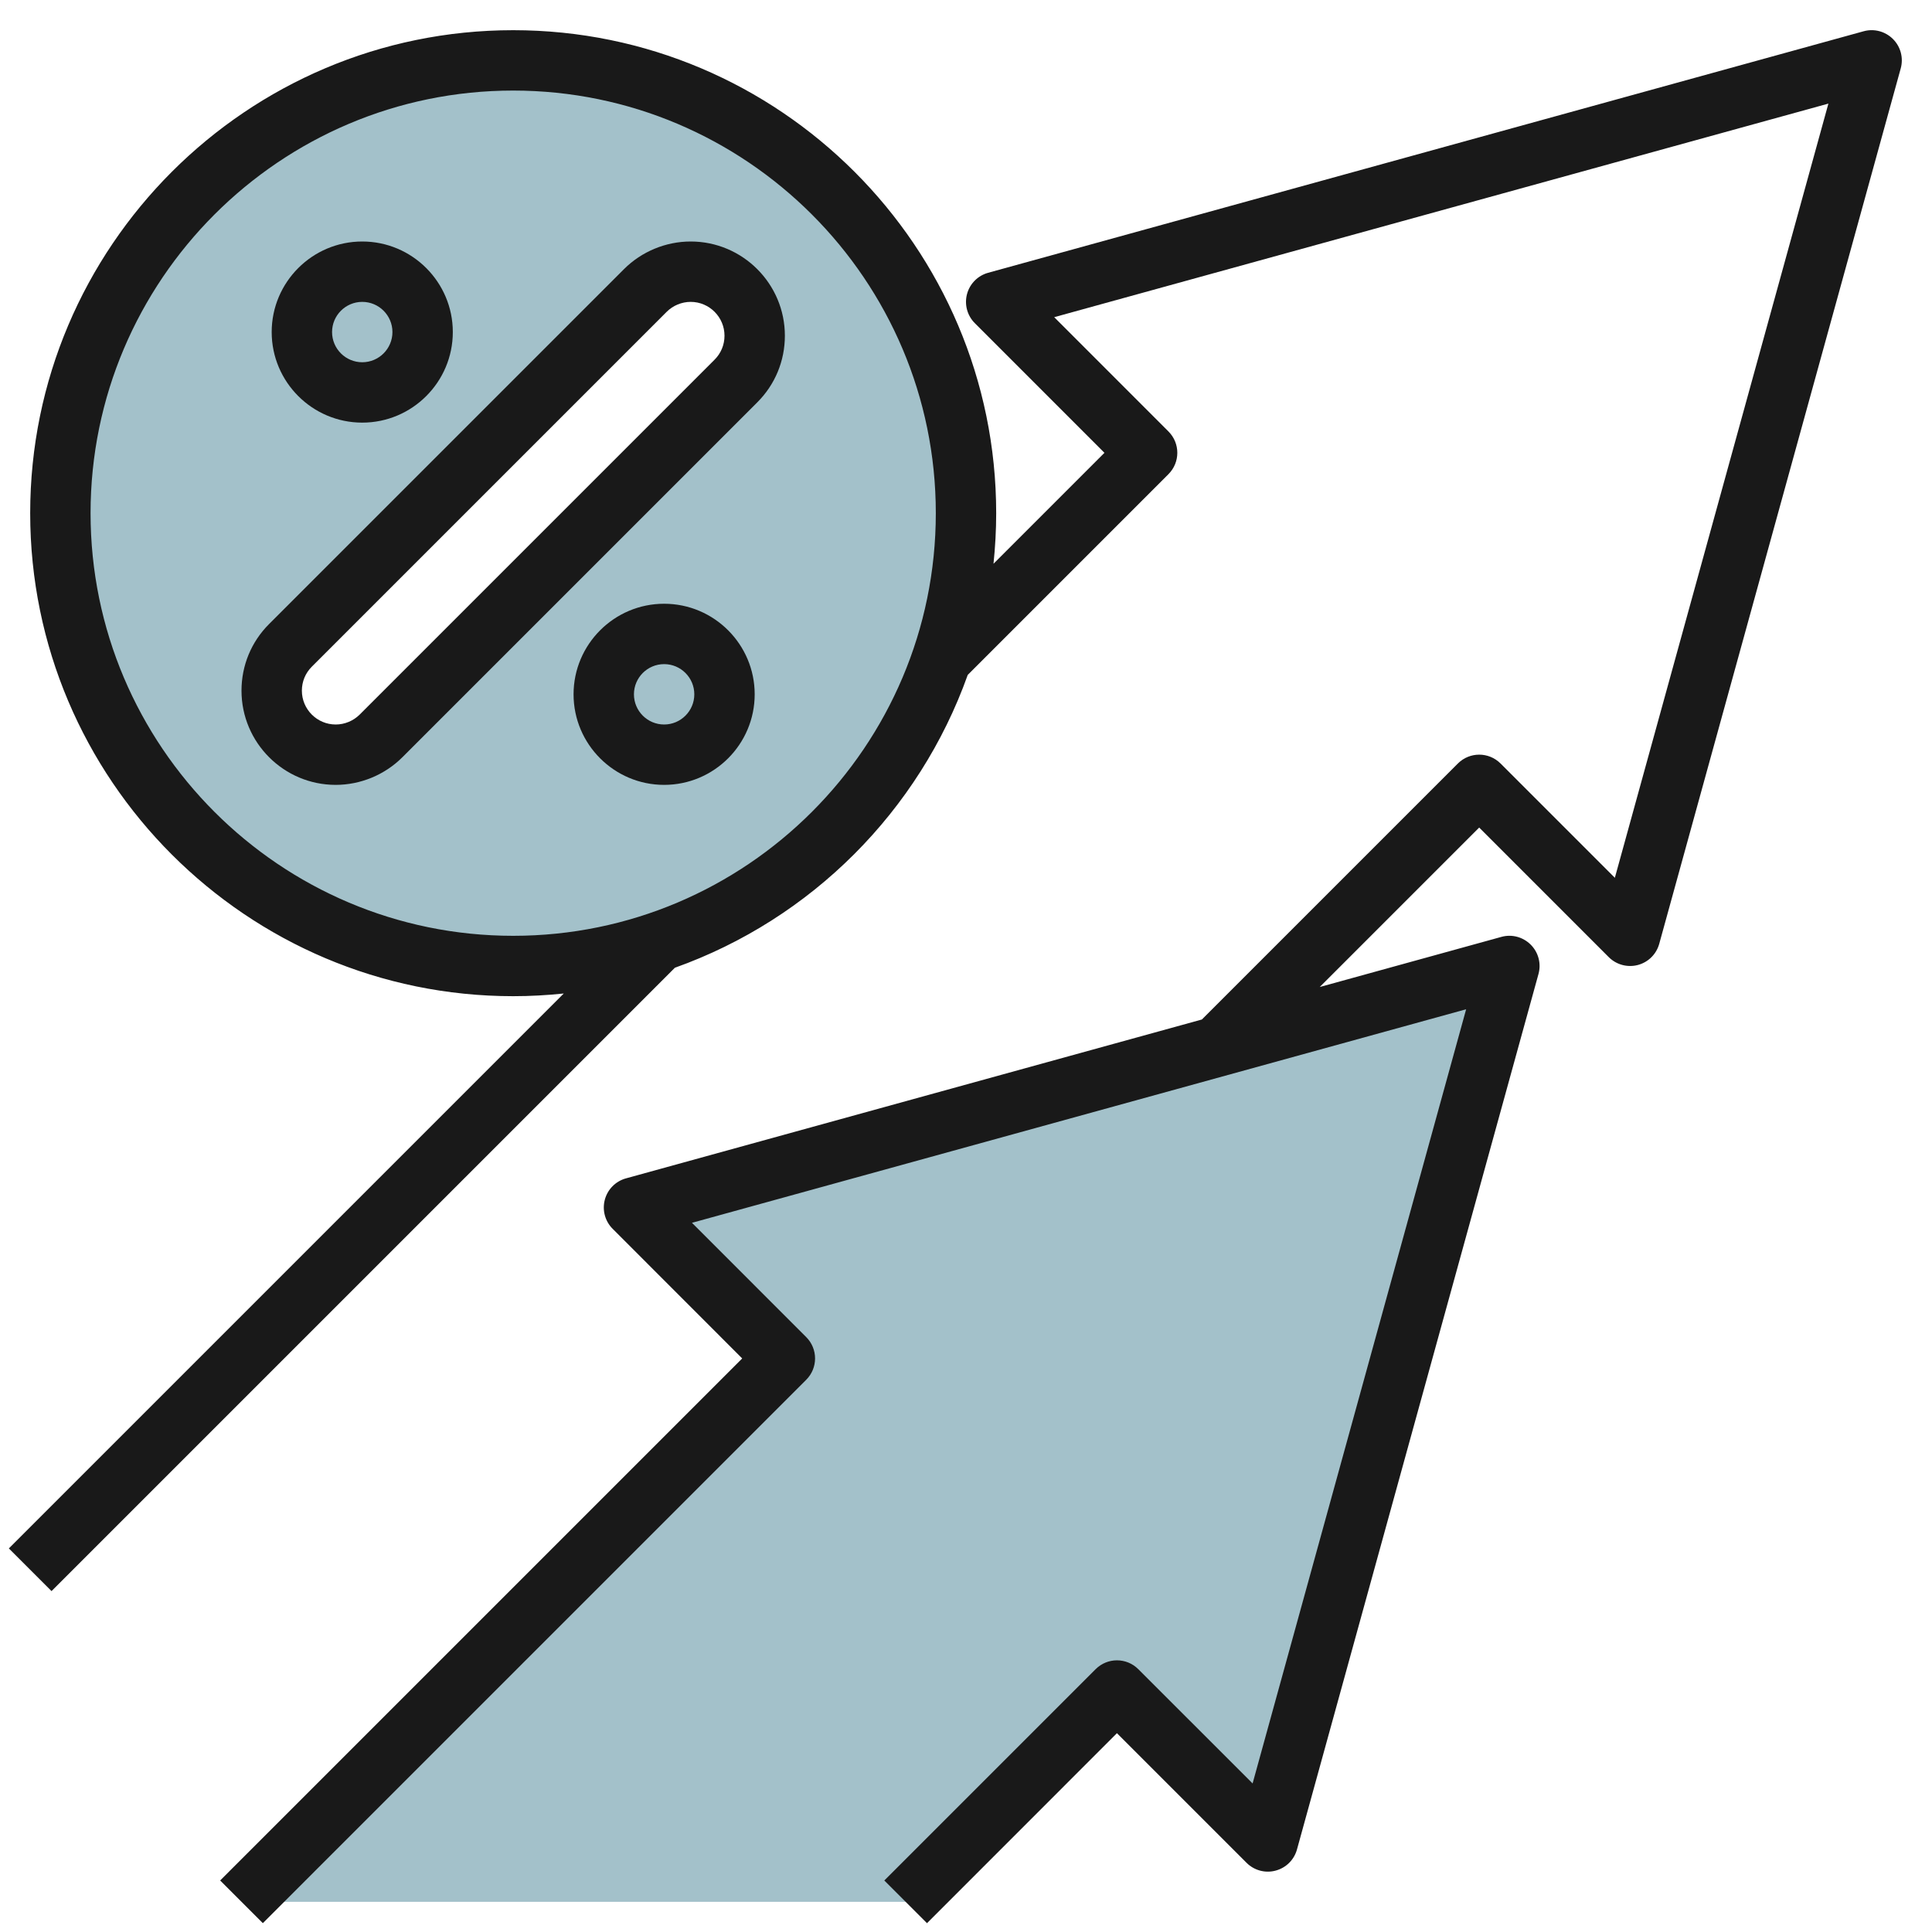 <svg id="Layer_3" enable-background="new 0 0 64 64" height="512" viewBox="0 0 64 64" width="512" xmlns="http://www.w3.org/2000/svg"><g><path d="m30 63 7-7 5 5 8-29-29 8 5 5-18 18z" fill="#a3c1ca"/><path d="m17 2c-8.284 0-15 6.716-15 15s6.716 15 15 15 15-6.716 15-15-6.716-15-15-15zm7.379 10.621-11.758 11.758c-.397.397-.937.621-1.5.621-1.171 0-2.121-.95-2.121-2.121 0-.563.224-1.102.621-1.5l11.758-11.758c.398-.398.937-.621 1.5-.621 1.171 0 2.121.95 2.121 2.121 0 .563-.223 1.102-.621 1.5z" fill="#a3c1ca"/><g fill="#191919"><path d="m1.707 52.707 20.649-20.649c4.515-1.611 8.091-5.188 9.702-9.702l6.649-6.649c.391-.391.391-1.023 0-1.414l-3.785-3.786 25.646-7.075-7.074 25.646-3.786-3.786c-.391-.391-1.023-.391-1.414 0l-8.48 8.48-19.078 5.263c-.344.095-.61.364-.701.709-.091.344.008.71.26.962l4.291 4.294-17.293 17.293 1.414 1.414 18-18c.391-.391.391-1.023 0-1.414l-3.785-3.786 25.646-7.074-7.074 25.646-3.786-3.785c-.391-.391-1.023-.391-1.414 0l-7 7 1.414 1.414 6.292-6.294 4.293 4.293c.251.252.618.352.962.26.345-.091.614-.357.709-.701l8-29c.096-.347-.002-.719-.257-.973-.256-.255-.626-.355-.973-.257l-6.016 1.66 5.282-5.282 4.293 4.293c.251.251.618.35.962.26.345-.091.614-.358.709-.701l8-29c.096-.347-.002-.719-.257-.973-.255-.255-.627-.354-.973-.257l-29 8c-.344.095-.61.364-.701.708s.008.711.26.962l4.293 4.294-3.675 3.675c.057-.551.089-1.109.089-1.675 0-8.822-7.178-16-16-16s-16 7.178-16 16 7.178 16 16 16c.566 0 1.124-.032 1.675-.089l-18.382 18.382zm1.293-35.707c0-7.72 6.28-14 14-14s14 6.28 14 14-6.28 14-14 14-14-6.28-14-14z"/><path d="m22.879 8c-.822 0-1.626.333-2.207.914l-11.758 11.758c-.59.589-.914 1.373-.914 2.207 0 1.721 1.4 3.121 3.121 3.121.822 0 1.626-.333 2.207-.914l11.758-11.758c.59-.589.914-1.373.914-2.207 0-1.721-1.4-3.121-3.121-3.121zm.793 3.914-11.758 11.758c-.209.208-.498.328-.793.328-.618 0-1.121-.503-1.121-1.121 0-.3.116-.581.328-.793l11.758-11.758c.209-.208.498-.328.793-.328.618 0 1.121.503 1.121 1.121 0 .3-.116.581-.328.793z"/><path d="m22 20c-1.654 0-3 1.346-3 3s1.346 3 3 3 3-1.346 3-3-1.346-3-3-3zm0 4c-.552 0-1-.449-1-1s.448-1 1-1 1 .449 1 1-.448 1-1 1z"/><path d="m12 14c1.654 0 3-1.346 3-3s-1.346-3-3-3-3 1.346-3 3 1.346 3 3 3zm0-4c.552 0 1 .449 1 1s-.448 1-1 1-1-.449-1-1 .448-1 1-1z"/></g></g></svg>
